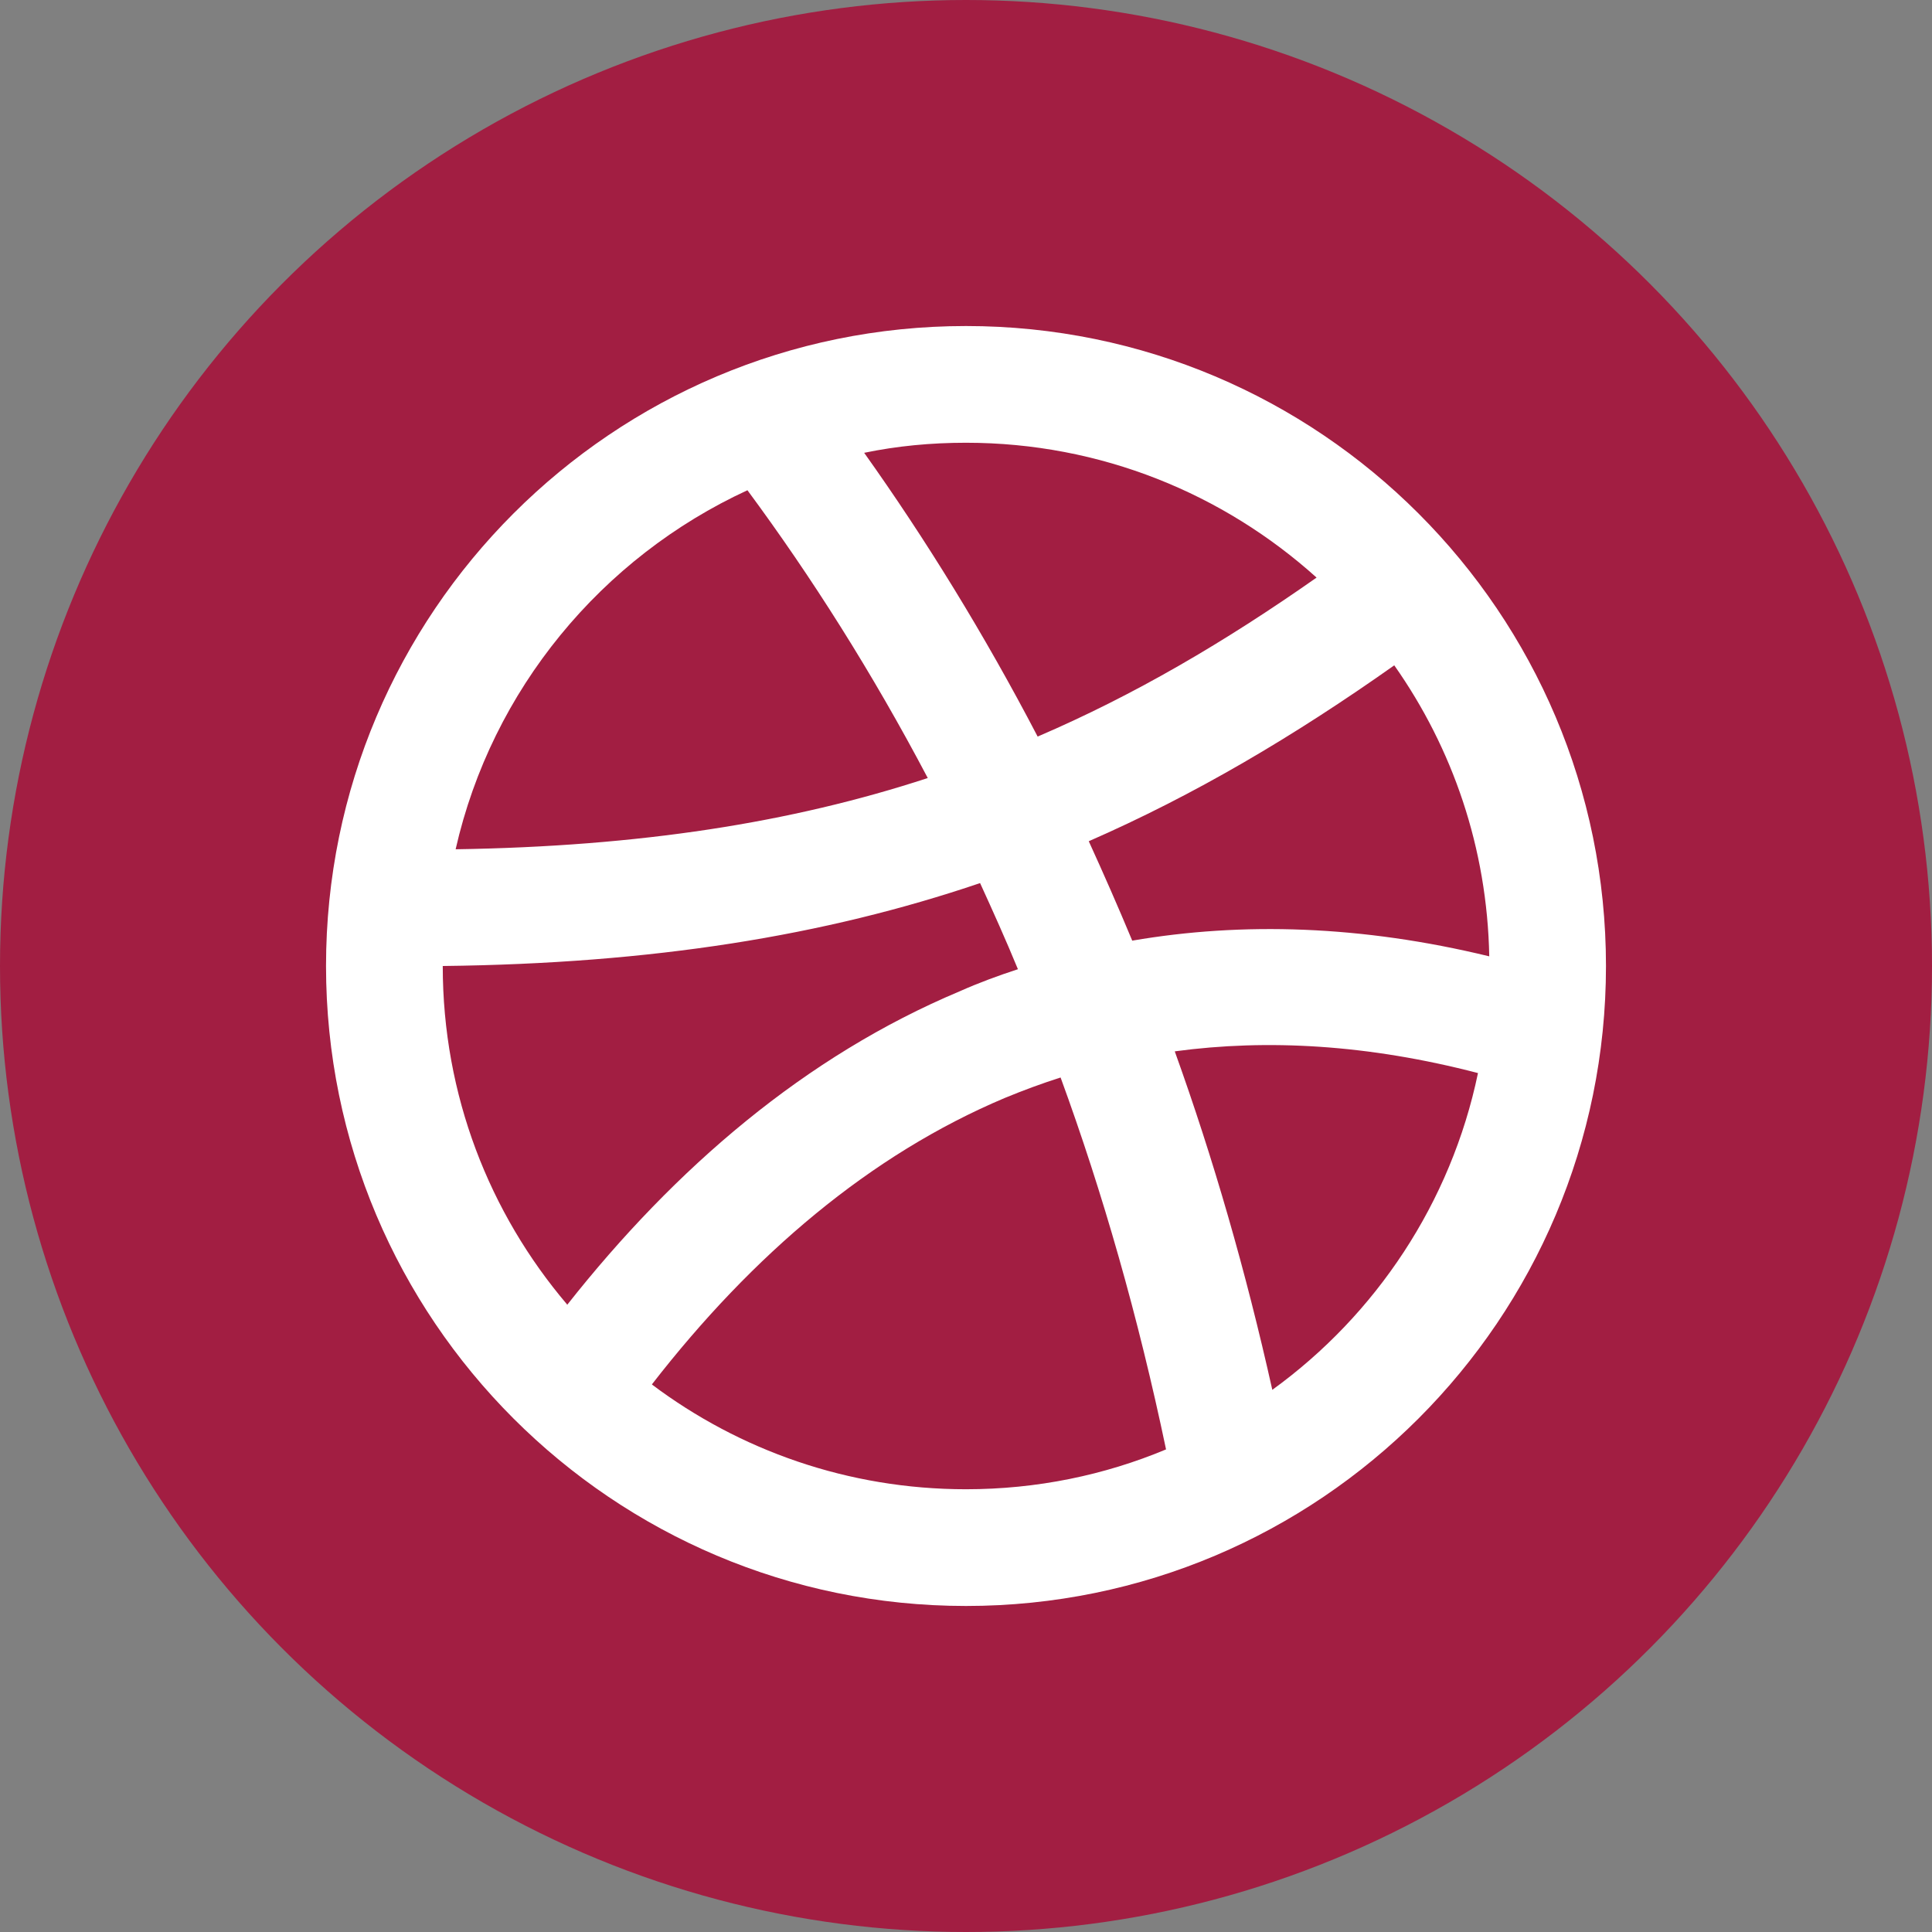 <?xml version="1.0" encoding="UTF-8"?>
<svg id="katman_2" data-name="katman 2" xmlns="http://www.w3.org/2000/svg" viewBox="0 0 48 48">
  <rect x="0" y="0" width="48" height="48" fill="#808080" stroke="none"/>
  <defs>
    <style>
      .cls-1 {
        fill: #a21e42;
      }

      .cls-1, .cls-2 {
        stroke-width: 0px;
      }

      .cls-2 {
        fill: #fff;
        fill-rule: evenodd;
      }
    </style>
  </defs>
  <g id="katman_1" data-name="katman 1">
    <g>
      <circle class="cls-1" cx="24" cy="24" r="24"/>
      <path class="cls-2" d="M24,39.9c8.78,0,15.9-7.12,15.9-15.9s-7.12-15.9-15.9-15.9-15.9,7.12-15.9,15.9,7.12,15.9,15.9,15.9ZM14.09,32.41c-1.93-2.27-3.09-5.2-3.09-8.41h0c5.21-.06,9.49-.75,13.35-2.06.32.7.64,1.41.94,2.14-.49.16-.98.34-1.45.55-3.83,1.61-7.06,4.38-9.75,7.79ZM16.2,34.4c2.17,1.63,4.87,2.6,7.8,2.6,1.76,0,3.44-.35,4.97-.99-.69-3.29-1.57-6.37-2.62-9.24-.47.15-.93.32-1.39.51-3.34,1.41-6.26,3.89-8.76,7.11ZM29.19,26.13c.95,2.64,1.76,5.44,2.42,8.4,2.57-1.86,4.44-4.65,5.11-7.87-2.73-.71-5.23-.85-7.53-.54ZM28.13,23.37c2.74-.47,5.7-.38,8.87.39-.05-2.69-.91-5.17-2.36-7.23-2.49,1.76-4.96,3.22-7.59,4.37.37.81.73,1.63,1.08,2.47ZM23.05,19.33c-3.39,1.11-7.16,1.7-11.73,1.77.9-3.97,3.63-7.25,7.25-8.92,1.59,2.15,3.1,4.53,4.48,7.15ZM25.78,18.3c2.4-1.03,4.65-2.35,6.93-3.95-2.31-2.08-5.36-3.35-8.71-3.35-.87,0-1.71.08-2.53.25,1.53,2.15,2.98,4.5,4.31,7.05Z"/>
    </g>
  </g>
</svg>
